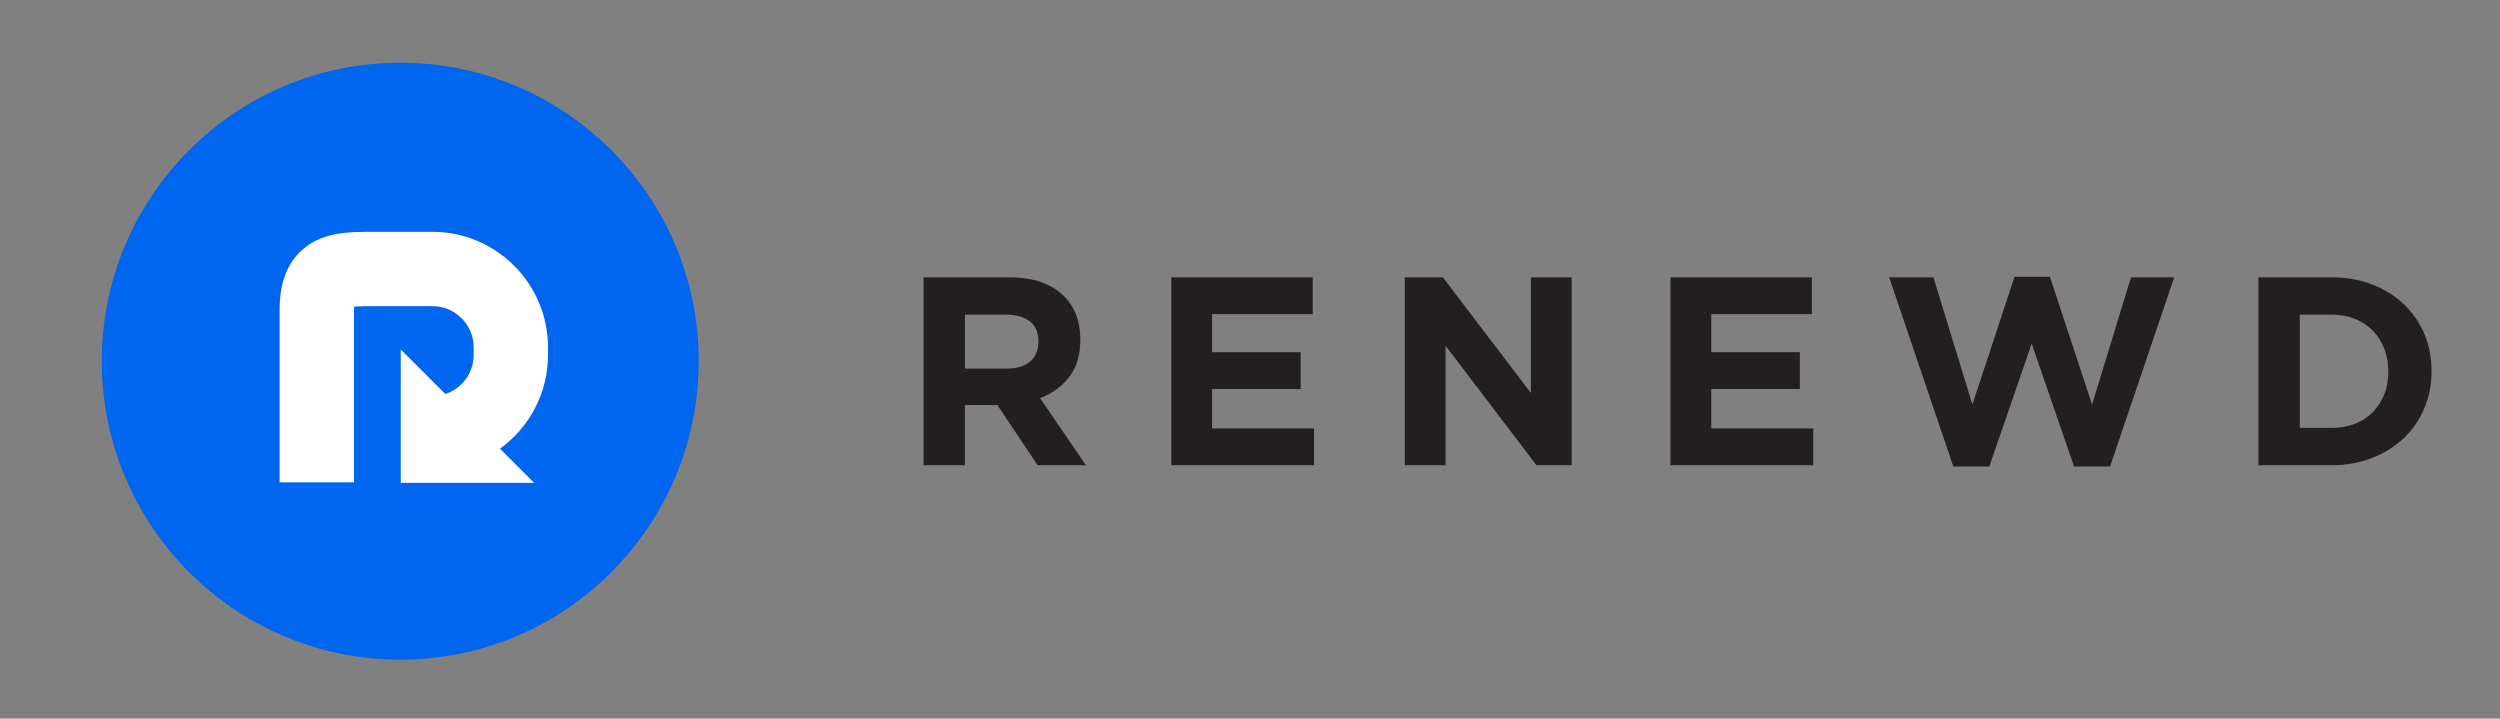 <?xml version="1.0" encoding="utf-8"?>
<!-- Generator: Adobe Illustrator 15.0.0, SVG Export Plug-In . SVG Version: 6.00 Build 0)  -->
<!DOCTYPE svg PUBLIC "-//W3C//DTD SVG 1.1//EN" "http://www.w3.org/Graphics/SVG/1.1/DTD/svg11.dtd">
<svg version="1.1" id="Layer_1" xmlns="http://www.w3.org/2000/svg" xmlns:xlink="http://www.w3.org/1999/xlink" x="0px" y="0px"
	 width="247px" height="71px" viewBox="0 0 247 71" enable-background="new 0 0 247 71" xml:space="preserve">
<rect x="0" y="0" width="247" height="71" fill="#808080" stroke="none"/>
<g>
	<path fill="#231F20" d="M91.249,27.401h8.485c2.351,0,4.153,0.628,5.409,1.882c1.061,1.061,1.591,2.476,1.591,4.243v0.053
		c0,1.503-0.367,2.728-1.101,3.673s-1.692,1.64-2.877,2.081l4.534,6.629h-4.773l-3.977-5.939h-0.054h-3.154v5.939h-4.084V27.401z
		 M99.469,36.417c1.008,0,1.781-0.239,2.32-0.717c0.539-0.477,0.809-1.113,0.809-1.908v-0.054c0-0.884-0.282-1.547-0.848-1.988
		c-0.566-0.441-1.354-0.663-2.36-0.663h-4.057v5.33H99.469z"/>
	<path fill="#231F20" d="M115.723,27.401h13.973v3.632h-9.942v3.766h8.75v3.633h-8.75v3.897h10.075v3.633h-14.105V27.401z"/>
	<path fill="#231F20" d="M138.791,27.401h3.765l8.697,11.428V27.401h4.03v18.561h-3.474l-8.989-11.799v11.799h-4.029V27.401z"/>
	<path fill="#231F20" d="M165.041,27.401h13.974v3.632h-9.943v3.766h8.75v3.633h-8.75v3.897h10.076v3.633h-14.106V27.401z"/>
	<path fill="#231F20" d="M186.65,27.401h4.375l3.846,12.568l4.162-12.621h3.5l4.163,12.621l3.845-12.568h4.27l-6.338,18.693h-3.553
		L200.73,33.95l-4.189,12.145h-3.553L186.65,27.401z"/>
	<path fill="#231F20" d="M223.136,27.401h7.238c1.449,0,2.779,0.234,3.991,0.702c1.21,0.469,2.254,1.118,3.128,1.949
		c0.875,0.831,1.552,1.808,2.028,2.93c0.478,1.123,0.717,2.338,0.717,3.646v0.054c0,1.309-0.239,2.528-0.717,3.659
		c-0.477,1.131-1.153,2.112-2.028,2.943c-0.874,0.831-1.918,1.484-3.128,1.962c-1.212,0.478-2.542,0.716-3.991,0.716h-7.238V27.401z
		 M230.374,42.276c0.831,0,1.591-0.133,2.28-0.397c0.689-0.266,1.277-0.646,1.764-1.141c0.485-0.494,0.865-1.078,1.141-1.75
		c0.273-0.672,0.41-1.423,0.41-2.254v-0.053c0-0.813-0.137-1.564-0.41-2.254c-0.275-0.689-0.655-1.281-1.141-1.776
		c-0.486-0.495-1.074-0.879-1.764-1.153s-1.449-0.411-2.28-0.411h-3.155v11.189H230.374z"/>
</g>
<g>
	<path fill="#0065EF" d="M69.031,35.679c0,16.292-13.206,29.496-29.487,29.496c-16.287,0-29.49-13.204-29.49-29.496
		c0-16.277,13.203-29.482,29.49-29.482C55.825,6.196,69.031,19.401,69.031,35.679"/>
	<path fill="#FFFFFF" d="M54.14,35.085v-0.771c0-6.286-5.114-11.409-11.405-11.409h-5.43c-2.907-0.022-5.659-0.015-7.704,2.024
		c-1.329,1.329-1.977,3.196-1.977,5.711v17.017h7.347V30.64c0-0.128,0.006-0.243,0.011-0.343c0.605-0.048,1.523-0.048,2.306-0.048
		h5.447c2.238,0,4.062,1.831,4.062,4.064v0.771c0,1.798-1.18,3.31-2.798,3.844l-4.406-4.409v13.189h13.184l-3.376-3.377
		C52.265,42.254,54.14,38.889,54.14,35.085"/>
</g>
</svg>
